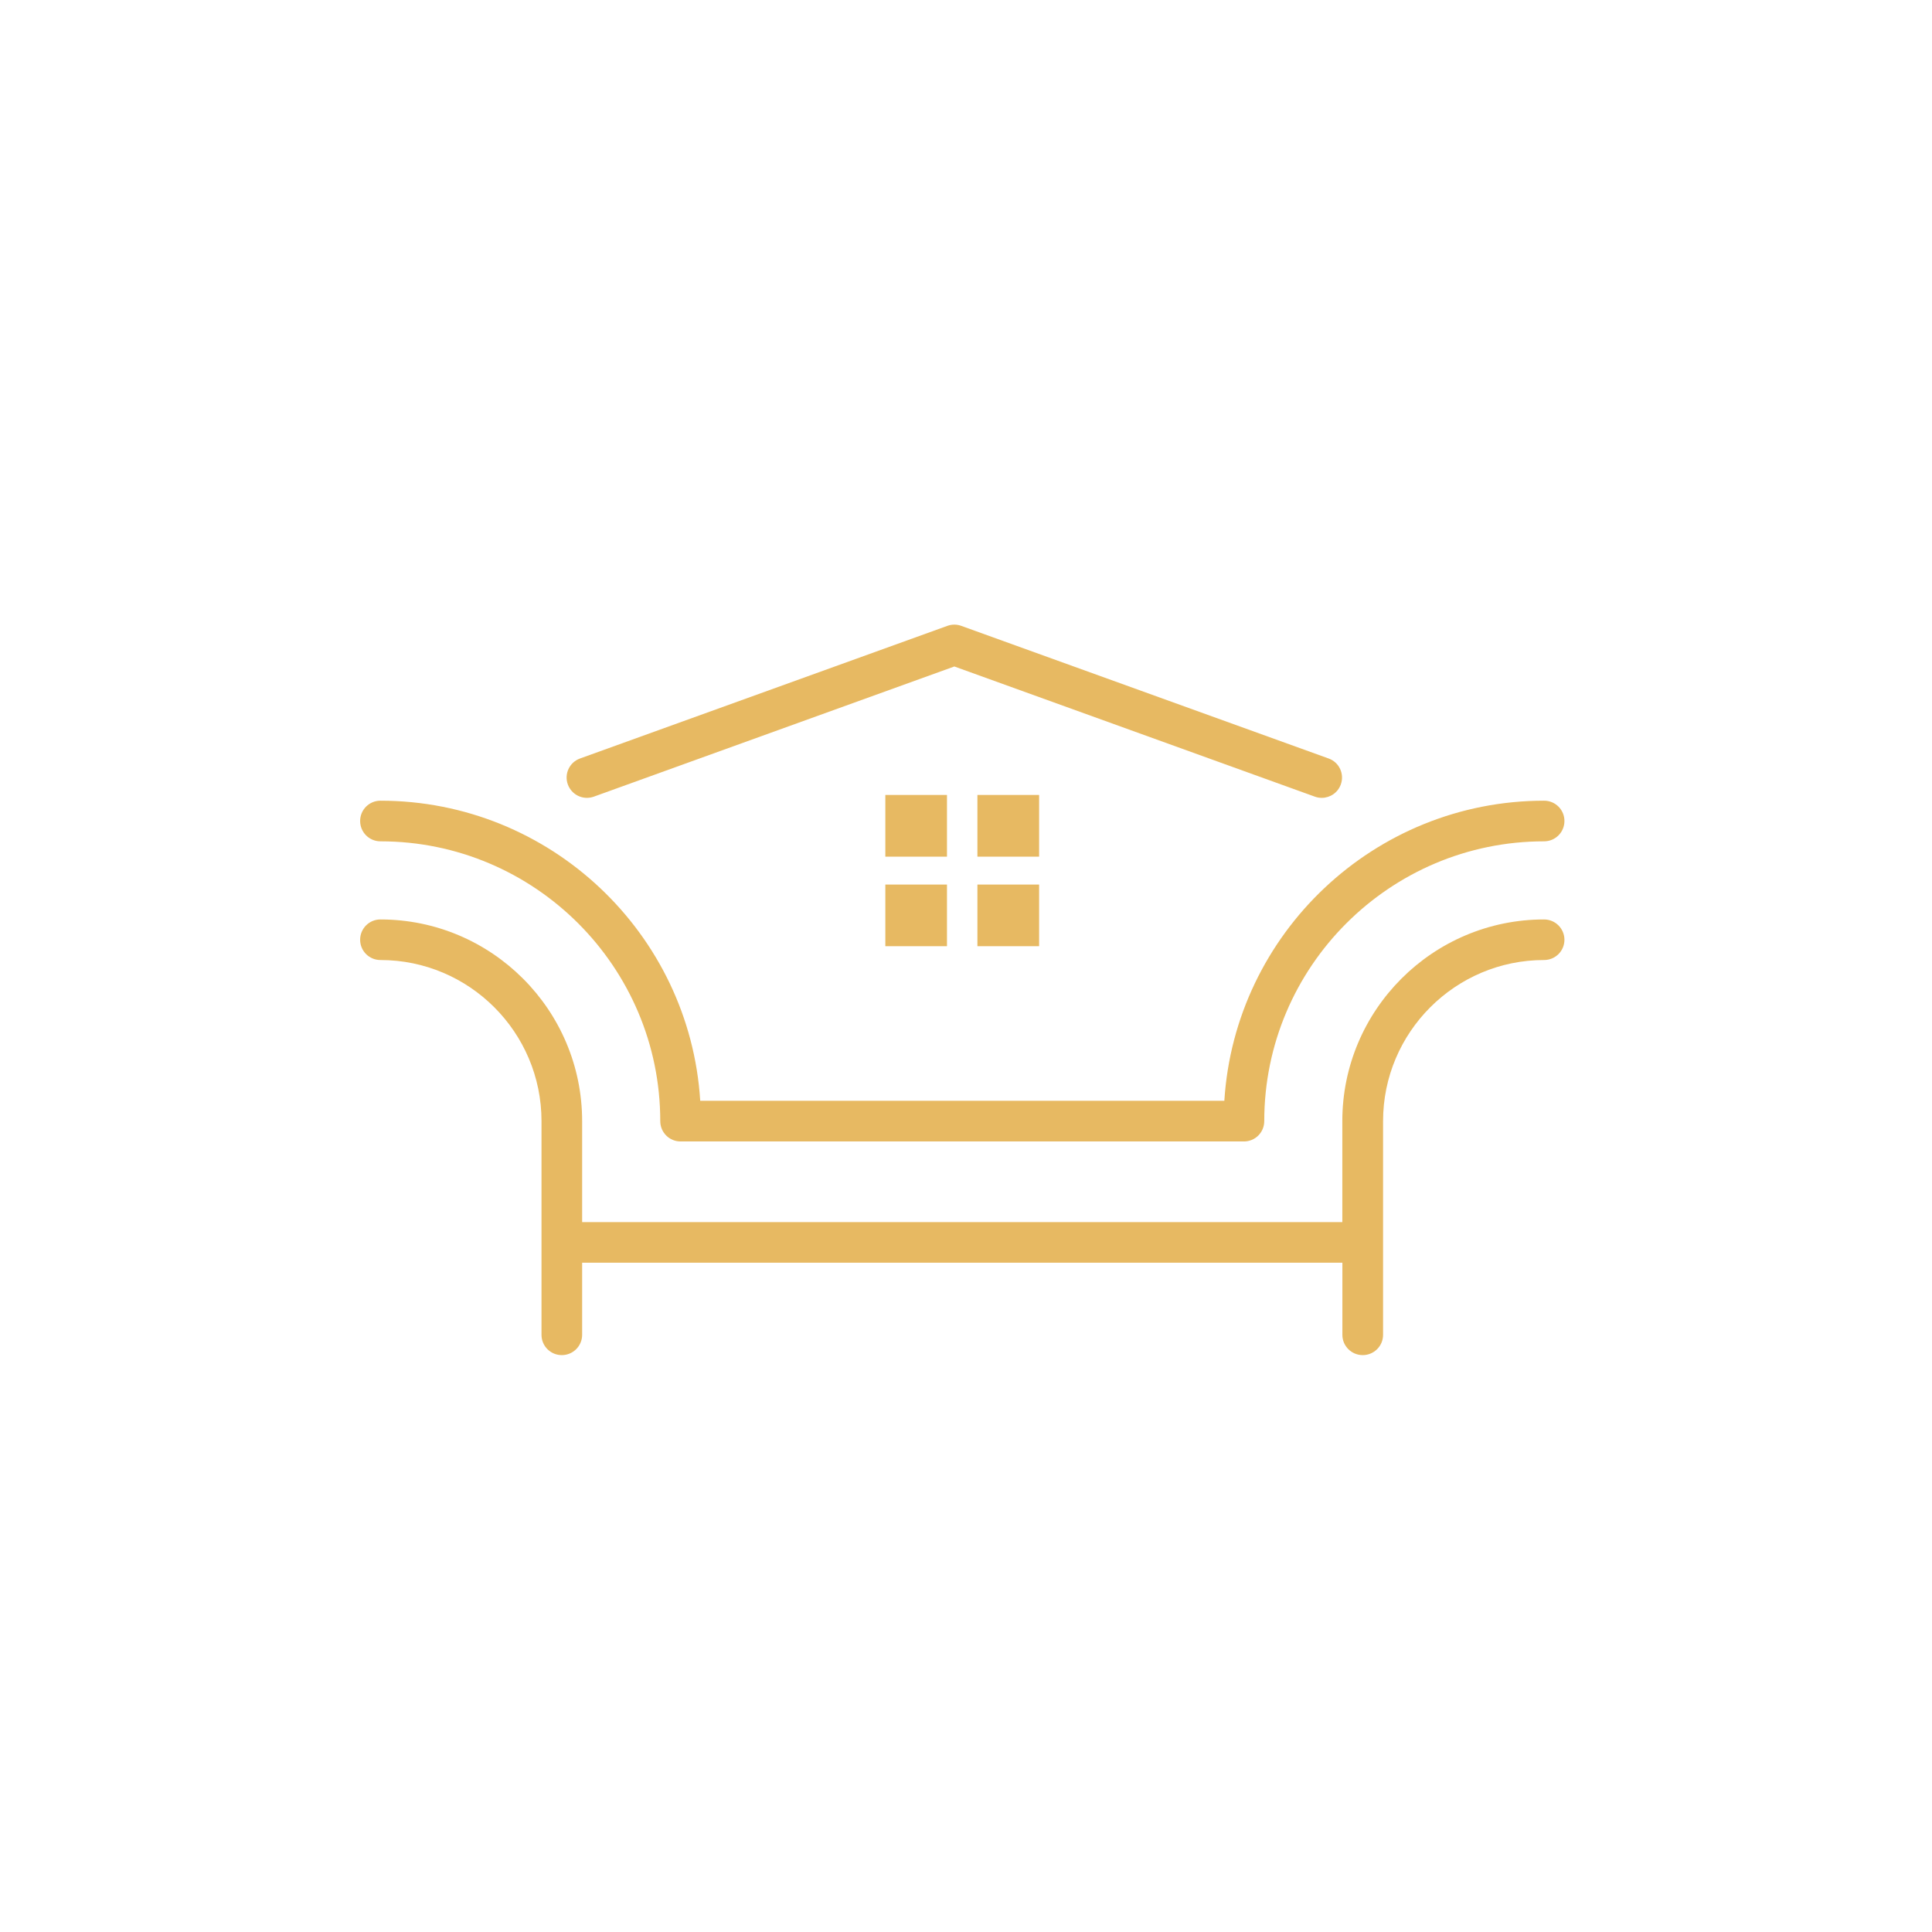 <?xml version="1.0" encoding="utf-8"?>
<!-- Generator: Adobe Illustrator 16.0.0, SVG Export Plug-In . SVG Version: 6.00 Build 0)  -->
<!DOCTYPE svg PUBLIC "-//W3C//DTD SVG 1.1//EN" "http://www.w3.org/Graphics/SVG/1.1/DTD/svg11.dtd">
<svg version="1.1" id="Calque_1" xmlns="http://www.w3.org/2000/svg" xmlns:xlink="http://www.w3.org/1999/xlink" x="0px" y="0px"
	 width="32px" height="32px" viewBox="0 0 32 32" enable-background="new 0 0 32 32" xml:space="preserve">
<g>
	<path fill="#E7B962" d="M9.836,13.195l5.971-2.156l5.971,2.156c0.038,0.014,0.076,0.02,0.114,0.02c0.138,0,0.267-0.085,0.316-0.222
		c0.063-0.175-0.027-0.368-0.202-0.43l-6.085-2.197c-0.074-0.027-0.154-0.027-0.229,0l-6.085,2.197
		c-0.175,0.063-0.265,0.255-0.202,0.43C9.469,13.168,9.661,13.258,9.836,13.195z"/>
	<path fill="#E7B962" d="M6.301,13.935c2.556,0,4.635,2.079,4.635,4.634c0,0.187,0.15,0.337,0.336,0.337h9.332
		c0.186,0,0.336-0.15,0.336-0.337c0-2.556,2.08-4.634,4.635-4.634c0.187,0,0.337-0.151,0.337-0.337c0-0.186-0.15-0.336-0.337-0.336
		c-2.813,0-5.122,2.2-5.296,4.97h-8.681c-0.174-2.77-2.483-4.97-5.297-4.97c-0.186,0-0.336,0.15-0.336,0.336
		C5.965,13.784,6.115,13.935,6.301,13.935z"/>
	<path fill="#E7B962" d="M25.574,15.229c-1.842,0-3.341,1.499-3.341,3.34v1.673H9.642v-1.673c0-1.842-1.499-3.34-3.341-3.34
		c-0.186,0-0.336,0.15-0.336,0.336c0,0.186,0.15,0.336,0.336,0.336c1.471,0,2.668,1.196,2.668,2.668v3.54
		c0,0.186,0.15,0.336,0.336,0.336s0.337-0.15,0.337-0.336v-1.195h12.592v1.195c0,0.186,0.151,0.336,0.337,0.336
		s0.337-0.15,0.337-0.336v-3.54c0-1.472,1.197-2.668,2.667-2.668c0.187,0,0.337-0.15,0.337-0.336
		C25.911,15.379,25.761,15.229,25.574,15.229z"/>
	<rect x="14.664" y="13.167" fill="#E7B962" width="1.021" height="1.022"/>
	<rect x="16.189" y="13.167" fill="#E7B962" width="1.022" height="1.022"/>
	<rect x="14.664" y="14.651" fill="#E7B962" width="1.021" height="1.021"/>
	<rect x="16.189" y="14.651" fill="#E7B962" width="1.022" height="1.021"/>
</g>
</svg>
